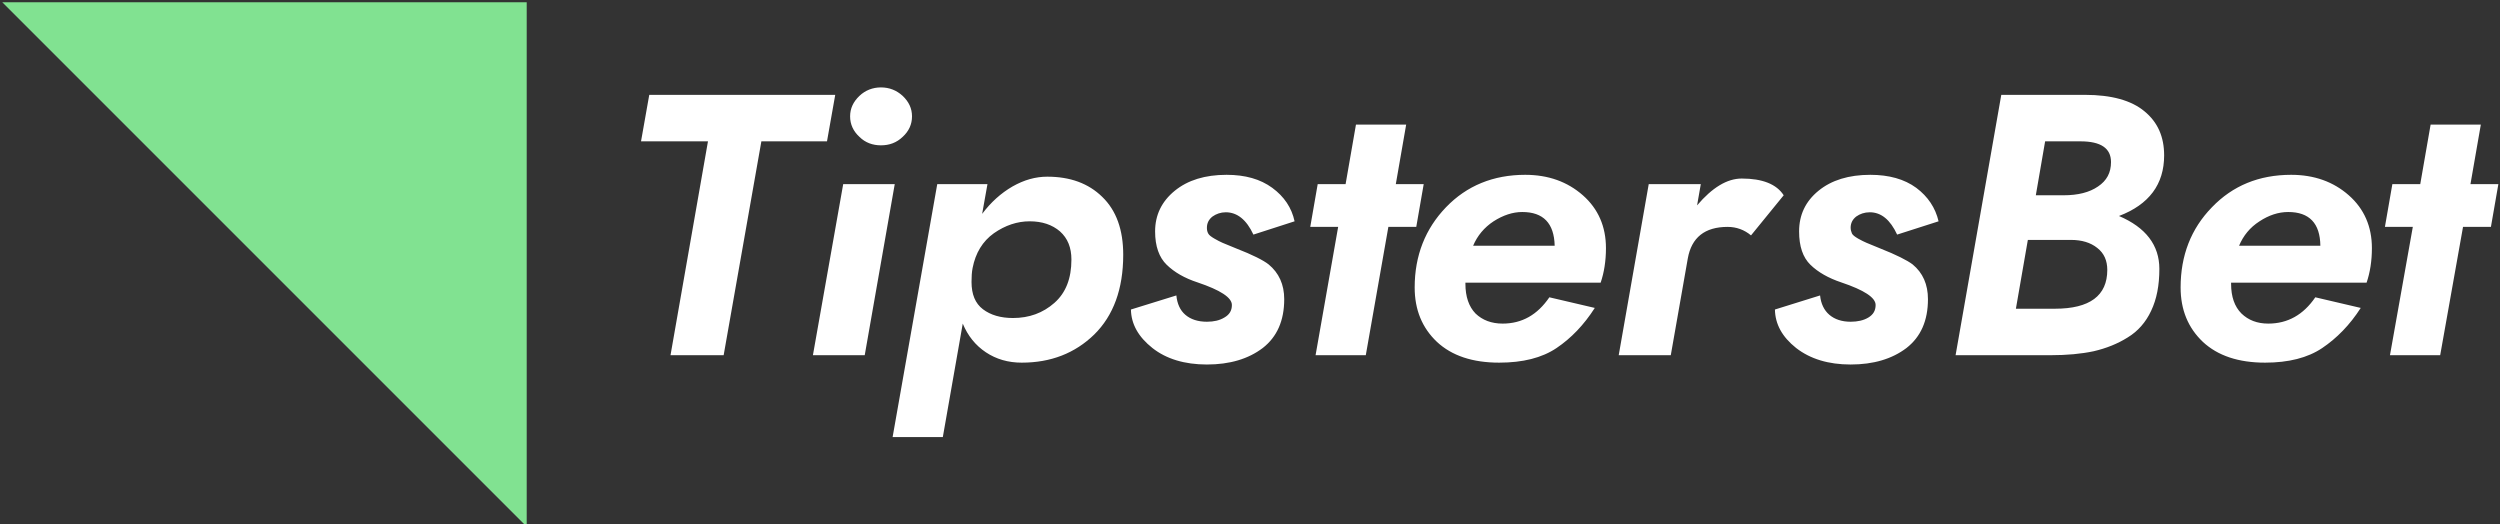 <svg data-v-423bf9ae="" xmlns="http://www.w3.org/2000/svg" viewBox="0 0 429 90" class="iconLeft"><rect x="0" y="0" width="429" height="90" fill="#333333" stroke="none"/><!----><!----><!----><g data-v-423bf9ae="" id="207f978e-dbe8-4762-959a-d09069ecbafd" fill="#FFFFFF" transform="matrix(4.559,0,0,4.559,103.252,3.511)"><path d="M1.48 4.55L4.00 4.55L2.59 12.60L4.59 12.60L6.01 4.55L8.48 4.55L8.79 2.80L1.79 2.80ZM9.09 6.16L7.95 12.60L9.90 12.60L11.03 6.16ZM9.35 3.61C9.35 3.91 9.47 4.17 9.70 4.38C9.92 4.60 10.20 4.70 10.51 4.70C10.83 4.70 11.10 4.60 11.33 4.38C11.56 4.17 11.68 3.91 11.68 3.61C11.68 3.31 11.56 3.06 11.33 2.84C11.10 2.63 10.83 2.52 10.51 2.52C10.20 2.52 9.92 2.63 9.70 2.84C9.47 3.06 9.35 3.31 9.35 3.61ZM12.84 15.68L13.59 11.41C13.78 11.87 14.07 12.23 14.46 12.49C14.85 12.75 15.30 12.88 15.81 12.88C16.90 12.88 17.81 12.53 18.54 11.82C19.26 11.11 19.63 10.11 19.63 8.82C19.63 7.88 19.37 7.15 18.84 6.64C18.32 6.13 17.63 5.88 16.77 5.88C16.33 5.88 15.90 6.00 15.46 6.25C15.03 6.50 14.65 6.84 14.32 7.28L14.52 6.16L12.63 6.16L10.95 15.68ZM17.68 9.00C17.68 9.71 17.47 10.25 17.04 10.63C16.61 11.01 16.09 11.20 15.48 11.20C15.02 11.20 14.64 11.09 14.35 10.87C14.06 10.65 13.92 10.31 13.92 9.84C13.92 9.65 13.93 9.47 13.96 9.32C14.07 8.75 14.34 8.31 14.76 8.01C15.19 7.71 15.64 7.56 16.11 7.56C16.58 7.56 16.96 7.69 17.25 7.94C17.54 8.20 17.68 8.55 17.68 9.00ZM21.63 10.35L19.92 10.88C19.93 11.43 20.20 11.91 20.73 12.33C21.25 12.74 21.94 12.95 22.78 12.95C23.64 12.95 24.34 12.74 24.88 12.33C25.42 11.91 25.69 11.30 25.69 10.49C25.69 9.94 25.49 9.50 25.10 9.18C24.91 9.03 24.50 8.82 23.88 8.58C23.63 8.48 23.46 8.41 23.37 8.37C23.28 8.33 23.18 8.28 23.06 8.21C22.94 8.14 22.86 8.08 22.83 8.02C22.79 7.95 22.78 7.88 22.78 7.80C22.78 7.63 22.85 7.49 22.99 7.38C23.13 7.28 23.30 7.22 23.49 7.22C23.92 7.22 24.27 7.50 24.53 8.06L26.08 7.56C25.97 7.05 25.69 6.63 25.24 6.30C24.79 5.97 24.22 5.81 23.52 5.81C22.71 5.81 22.06 6.01 21.57 6.41C21.08 6.81 20.83 7.32 20.83 7.94C20.83 8.50 20.98 8.92 21.27 9.20C21.56 9.48 21.94 9.70 22.43 9.86C23.29 10.15 23.72 10.43 23.72 10.71C23.72 10.92 23.63 11.07 23.44 11.18C23.26 11.29 23.04 11.34 22.78 11.34C22.44 11.34 22.17 11.25 21.97 11.08C21.77 10.91 21.66 10.66 21.63 10.35ZM28.39 3.92L28.00 6.16L26.95 6.16L26.67 7.77L27.72 7.77L26.87 12.60L28.76 12.60L29.61 7.77L30.66 7.77L30.94 6.16L29.89 6.16L30.28 3.92ZM32.51 9.87L37.60 9.87C37.73 9.49 37.80 9.05 37.80 8.57C37.80 7.76 37.51 7.09 36.93 6.58C36.35 6.07 35.63 5.81 34.76 5.81C33.56 5.81 32.56 6.22 31.78 7.03C31.00 7.84 30.60 8.85 30.60 10.05C30.60 10.89 30.88 11.57 31.44 12.10C32.00 12.62 32.78 12.88 33.78 12.88C34.67 12.88 35.39 12.70 35.94 12.33C36.49 11.96 36.97 11.46 37.38 10.82L35.67 10.42C35.22 11.08 34.64 11.41 33.91 11.41C33.49 11.41 33.15 11.28 32.89 11.03C32.64 10.77 32.51 10.40 32.51 9.91ZM35.87 8.48L32.80 8.48C32.96 8.10 33.22 7.79 33.57 7.56C33.93 7.33 34.29 7.21 34.65 7.21C35.44 7.21 35.85 7.63 35.87 8.48ZM43.26 8.09L44.49 6.58C44.22 6.16 43.69 5.95 42.91 5.95C42.36 5.95 41.80 6.29 41.23 6.96L41.37 6.16L39.41 6.16L38.28 12.60L40.24 12.60L40.88 8.96C41.02 8.17 41.52 7.77 42.38 7.77C42.71 7.77 43.01 7.88 43.26 8.09ZM45.86 10.35L44.16 10.88C44.17 11.43 44.43 11.91 44.96 12.33C45.49 12.74 46.17 12.95 47.01 12.95C47.87 12.95 48.57 12.74 49.11 12.33C49.65 11.91 49.92 11.30 49.92 10.49C49.92 9.94 49.73 9.50 49.34 9.18C49.14 9.03 48.73 8.82 48.12 8.58C47.87 8.48 47.70 8.41 47.61 8.37C47.52 8.33 47.41 8.28 47.29 8.21C47.17 8.14 47.09 8.08 47.06 8.02C47.03 7.95 47.01 7.88 47.01 7.80C47.01 7.63 47.08 7.49 47.22 7.38C47.36 7.28 47.53 7.22 47.73 7.22C48.16 7.22 48.50 7.50 48.76 8.06L50.32 7.56C50.20 7.05 49.92 6.63 49.48 6.30C49.03 5.97 48.45 5.81 47.75 5.81C46.94 5.81 46.29 6.01 45.80 6.41C45.31 6.81 45.07 7.32 45.07 7.94C45.07 8.50 45.21 8.92 45.50 9.20C45.79 9.48 46.18 9.70 46.66 9.86C47.52 10.15 47.95 10.43 47.95 10.71C47.95 10.92 47.86 11.07 47.68 11.18C47.50 11.29 47.27 11.34 47.01 11.34C46.68 11.34 46.41 11.25 46.21 11.08C46.01 10.91 45.89 10.66 45.86 10.35ZM53.68 8.26L55.30 8.26C55.71 8.26 56.04 8.36 56.29 8.56C56.55 8.76 56.67 9.04 56.67 9.39C56.67 10.36 56.01 10.85 54.70 10.85L53.23 10.85ZM53.98 6.58L54.33 4.55L55.66 4.55C56.43 4.55 56.81 4.81 56.81 5.33C56.81 5.73 56.65 6.03 56.32 6.25C56.00 6.47 55.57 6.58 55.03 6.58ZM52.68 2.80L50.96 12.60L54.53 12.60C55.15 12.60 55.69 12.55 56.16 12.45C56.63 12.34 57.06 12.17 57.44 11.93C57.82 11.70 58.12 11.36 58.32 10.93C58.53 10.49 58.63 9.97 58.63 9.35C58.63 8.46 58.12 7.79 57.11 7.36C58.24 6.93 58.81 6.17 58.81 5.08C58.81 4.38 58.57 3.83 58.07 3.42C57.58 3.01 56.83 2.80 55.83 2.80ZM61.33 9.87L66.43 9.87C66.56 9.49 66.63 9.05 66.63 8.57C66.63 7.76 66.34 7.09 65.76 6.58C65.18 6.07 64.46 5.81 63.59 5.81C62.38 5.81 61.39 6.22 60.61 7.03C59.82 7.84 59.43 8.85 59.43 10.05C59.43 10.89 59.71 11.57 60.27 12.10C60.83 12.62 61.61 12.88 62.61 12.88C63.49 12.88 64.21 12.70 64.76 12.33C65.31 11.96 65.80 11.46 66.21 10.82L64.50 10.42C64.05 11.08 63.46 11.41 62.73 11.41C62.31 11.41 61.98 11.28 61.72 11.03C61.46 10.77 61.33 10.40 61.33 9.91ZM64.69 8.48L61.63 8.48C61.79 8.10 62.04 7.79 62.40 7.56C62.75 7.33 63.11 7.21 63.48 7.21C64.27 7.21 64.68 7.63 64.69 8.48ZM68.84 3.92L68.45 6.16L67.40 6.16L67.12 7.77L68.17 7.77L67.31 12.60L69.20 12.60L70.06 7.77L71.11 7.77L71.39 6.16L70.34 6.16L70.73 3.92Z"></path></g><!----><g data-v-423bf9ae="" id="d133804d-cc62-4115-a340-1d99058d3fa6" transform="matrix(4.245,0,0,4.245,-166.864,-166.864)" stroke="none" fill="#81E291"><path d="M39.4 39.4h21.2v21.2L39.4 39.4z" data-name="Fill Icons"></path></g><!----></svg>